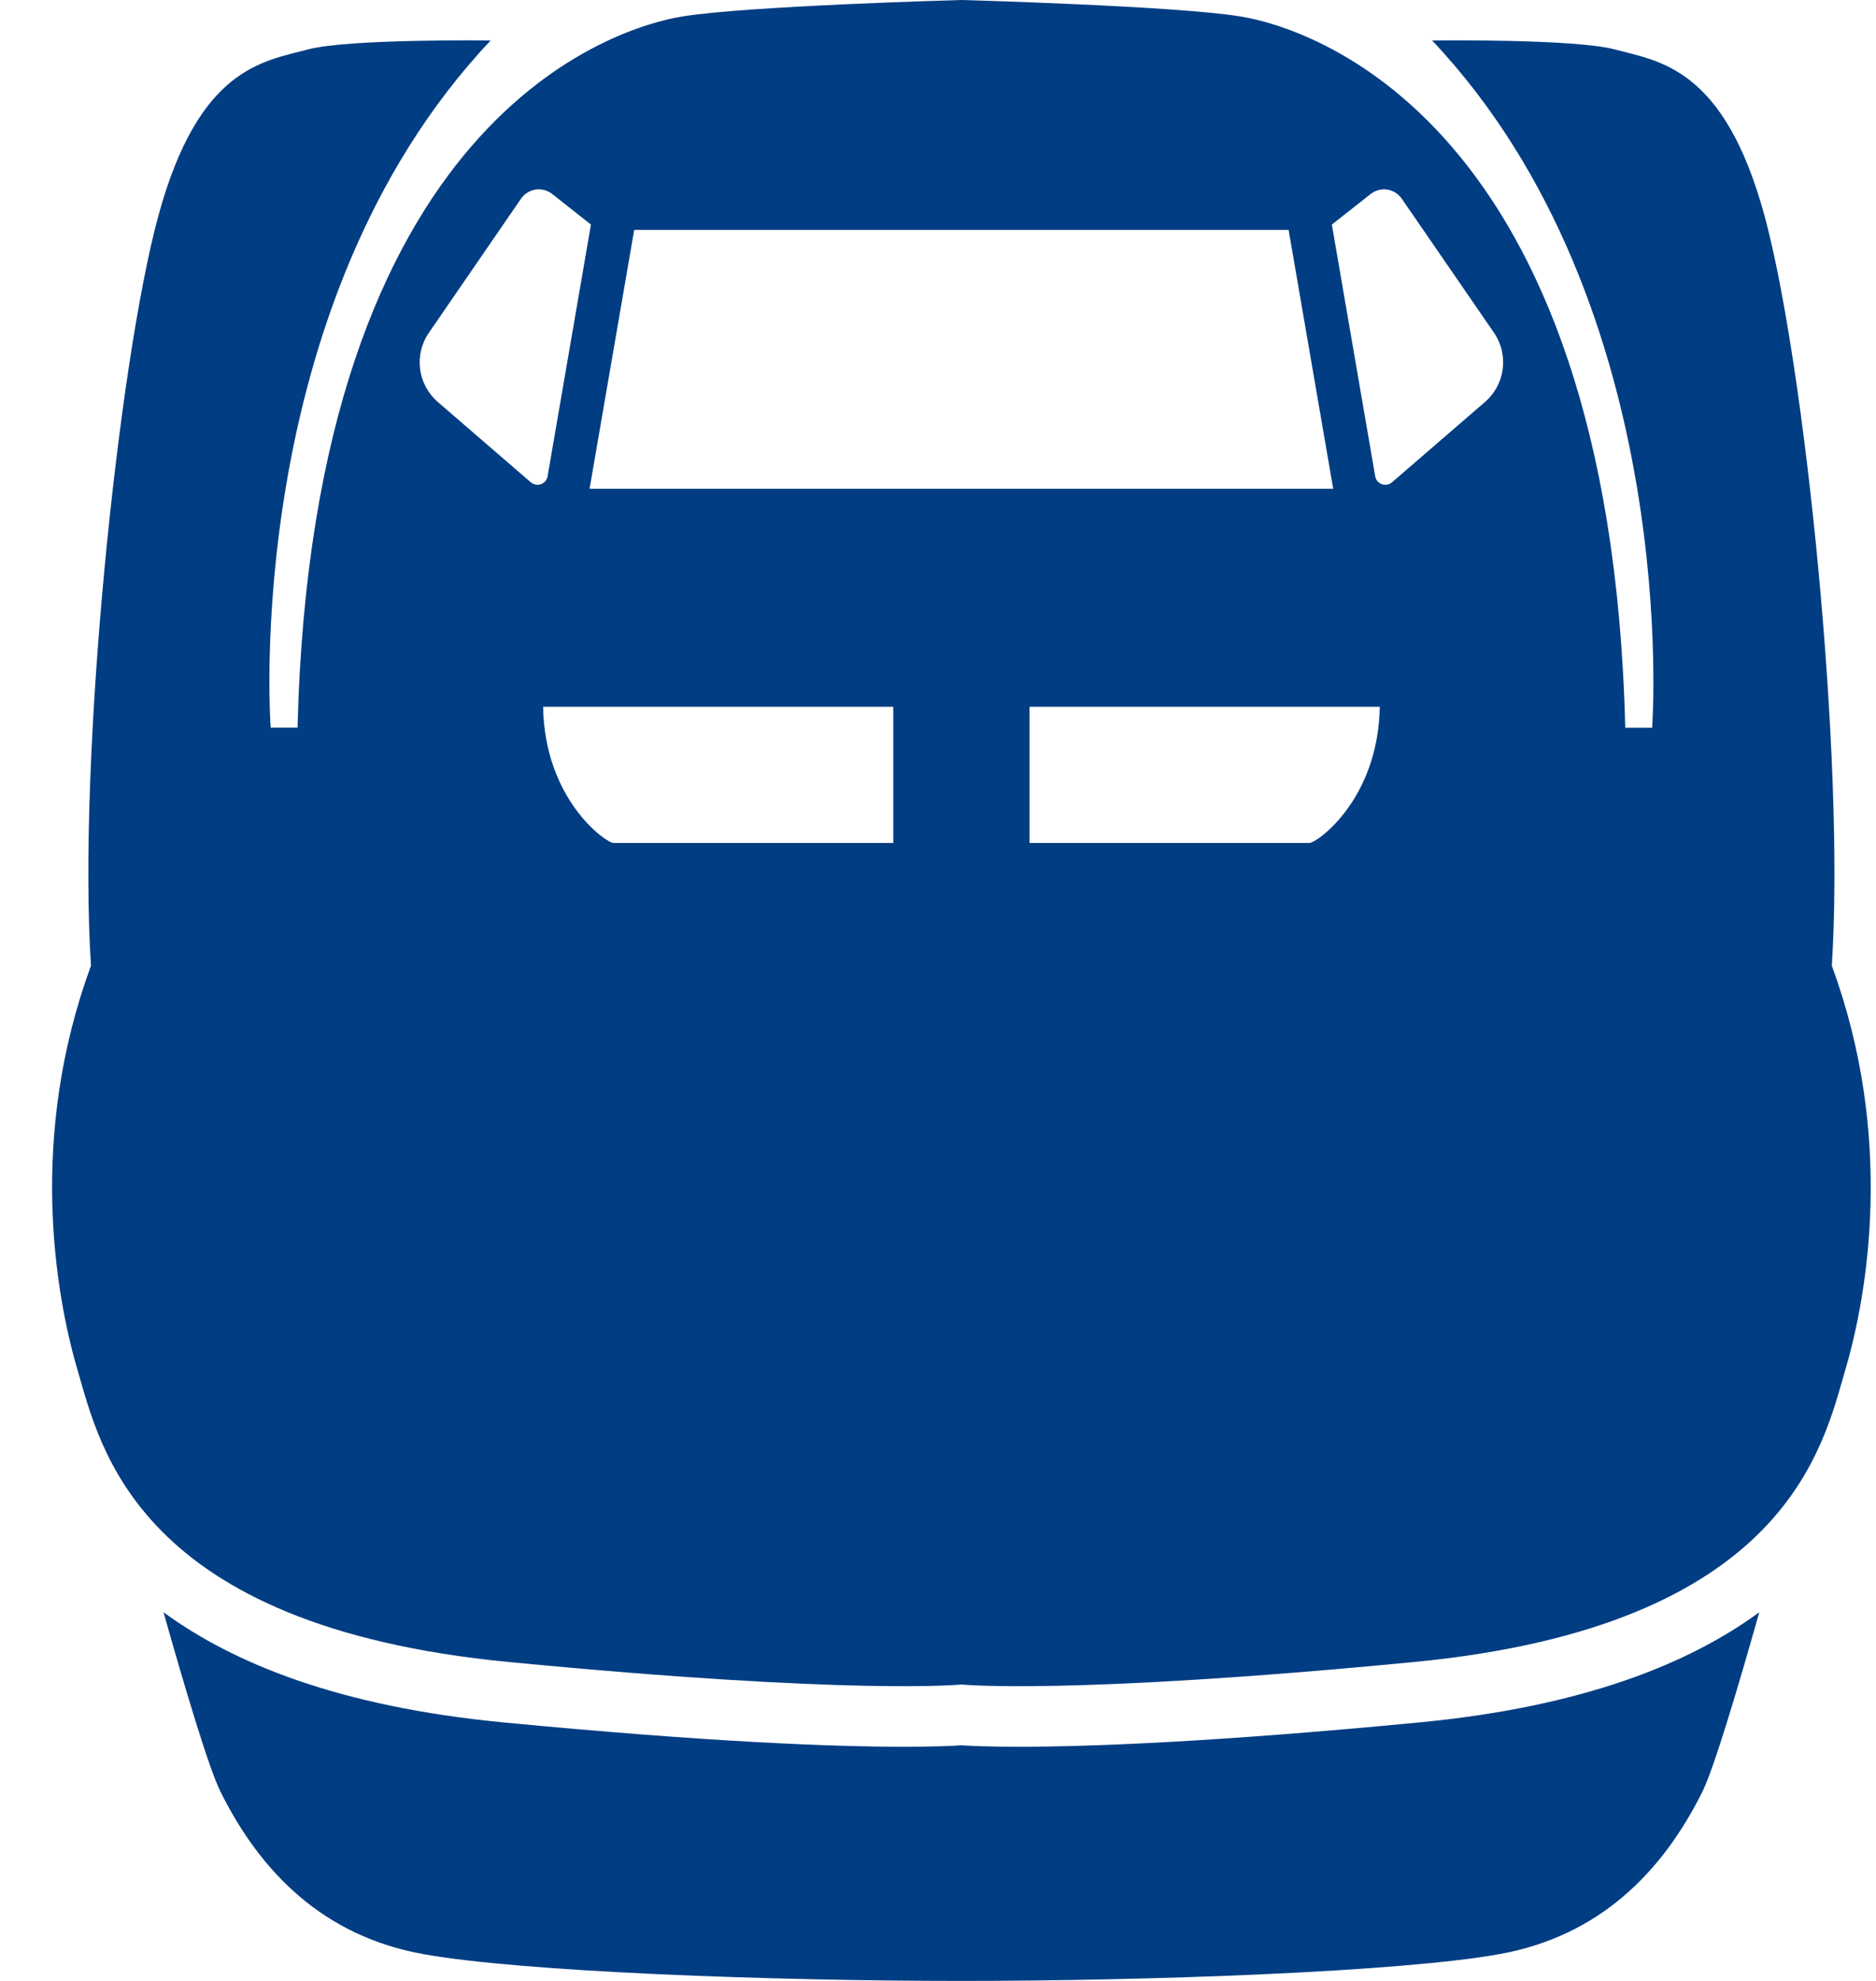 <svg width="18" height="19" viewBox="0 0 18 19" fill="none" xmlns="http://www.w3.org/2000/svg">
<path d="M17.576 9.263C17.705 7.281 17.317 3.49 16.93 2.068C16.542 0.646 15.924 0.589 15.493 0.474C15.107 0.371 13.741 0.388 13.741 0.388C16.154 2.944 15.852 6.98 15.852 6.98H15.594C15.45 1.105 12.521 0.258 11.903 0.158C11.28 0.056 9.225 0 9.225 0C9.225 0 7.169 0.056 6.546 0.158C5.929 0.258 2.999 1.105 2.855 6.979H2.597C2.597 6.979 2.295 2.944 4.708 0.388C4.708 0.388 3.342 0.371 2.956 0.474C2.525 0.589 1.908 0.646 1.52 2.068C1.132 3.49 0.744 7.281 0.873 9.263C0.27 10.9 0.529 12.409 0.744 13.141C0.96 13.873 1.304 15.597 4.88 15.941C8.196 16.261 9.225 16.157 9.225 16.157C9.225 16.157 10.253 16.261 13.569 15.941C17.145 15.597 17.49 13.873 17.705 13.141C17.921 12.409 18.179 10.9 17.576 9.263ZM5.094 4.627L4.2 3.855C4.007 3.688 3.97 3.402 4.115 3.192L4.999 1.906C5.031 1.859 5.082 1.827 5.139 1.818C5.196 1.81 5.253 1.825 5.299 1.861L5.67 2.154L5.254 4.569C5.248 4.604 5.224 4.632 5.191 4.644C5.158 4.656 5.121 4.649 5.094 4.627ZM8.571 8.085C8.571 8.085 5.957 8.085 5.886 8.085C5.814 8.085 5.225 7.669 5.211 6.779C5.886 6.779 8.571 6.779 8.571 6.779V8.085ZM5.657 4.688L6.085 2.205H12.364L12.792 4.688H5.657ZM12.564 8.085C12.492 8.085 9.878 8.085 9.878 8.085V6.779C9.878 6.779 12.564 6.779 13.239 6.779C13.224 7.669 12.636 8.085 12.564 8.085ZM14.249 3.855L13.355 4.627C13.329 4.649 13.292 4.656 13.258 4.644C13.225 4.632 13.201 4.603 13.195 4.569L12.779 2.154L13.151 1.861C13.196 1.825 13.254 1.81 13.31 1.818C13.367 1.827 13.418 1.859 13.45 1.906L14.335 3.192C14.479 3.402 14.442 3.688 14.249 3.855Z" fill="#003D83"/>
<path d="M9.782 16.754C9.487 16.754 9.309 16.746 9.224 16.74C9.14 16.746 8.963 16.754 8.667 16.754C8.023 16.754 6.834 16.713 4.824 16.52C3.258 16.369 2.241 15.956 1.569 15.464C1.775 16.194 2.006 16.968 2.118 17.19C2.505 17.966 3.108 18.569 4.056 18.742C5.004 18.914 7.415 19 9.224 19C11.034 19 13.445 18.914 14.393 18.742C15.341 18.569 15.944 17.966 16.332 17.19C16.443 16.968 16.674 16.194 16.88 15.464C16.208 15.956 15.191 16.369 13.625 16.52C11.615 16.713 10.426 16.754 9.782 16.754Z" fill="#003D83"/>
</svg>
